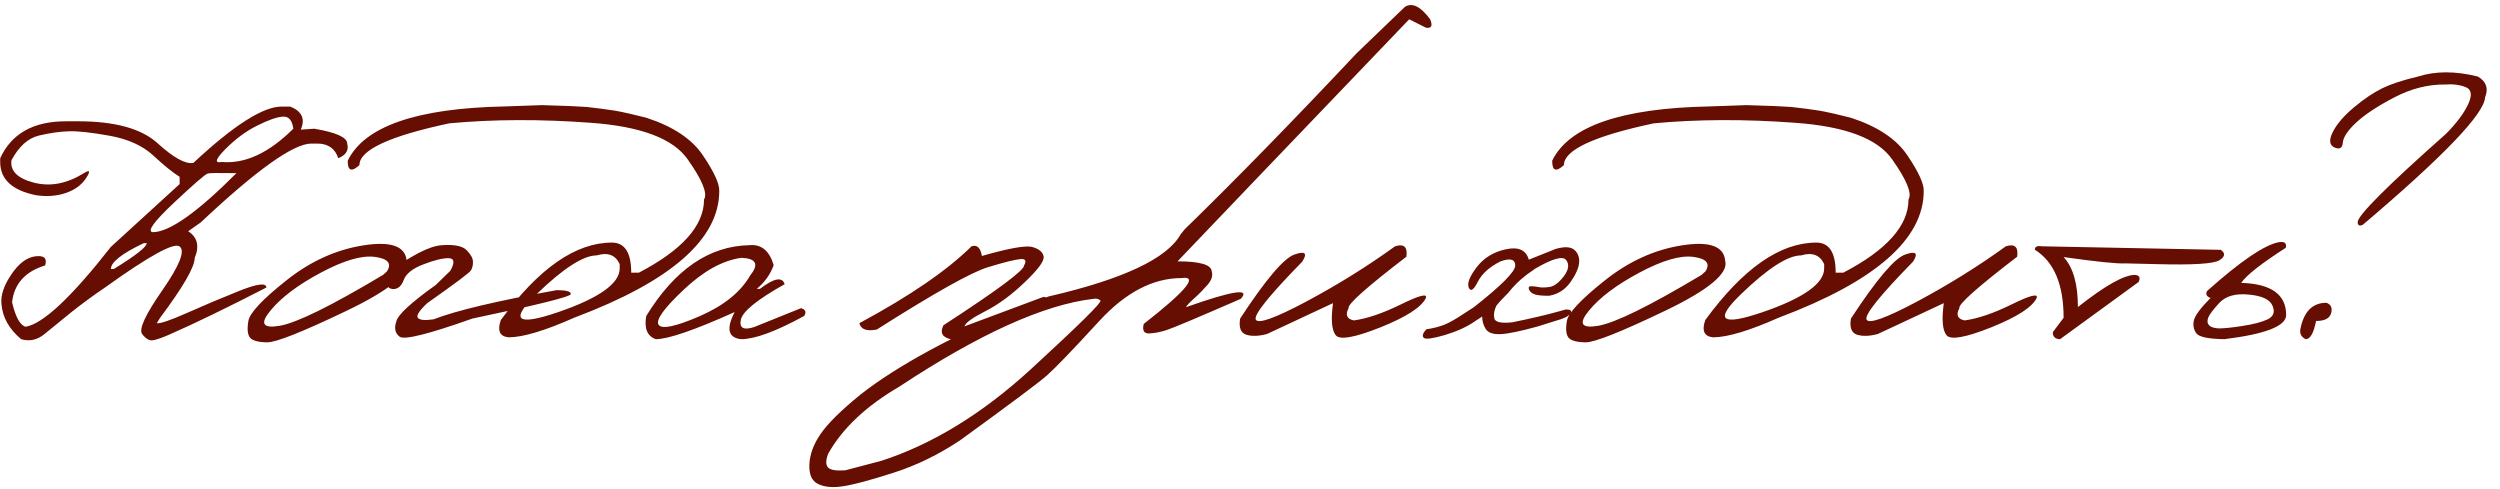 <?xml version="1.0" encoding="UTF-8"?> <svg xmlns="http://www.w3.org/2000/svg" width="230" height="45" viewBox="0 0 230 45" fill="none"><path d="M25.892 9.808H26.712C27.783 10.241 28.102 10.947 27.669 11.927L28.916 11.842C30.933 12.184 31.941 12.639 31.941 13.209C32.112 13.813 31.839 14.263 31.121 14.559C30.825 13.659 30.181 13.209 29.19 13.209H28.643C27.002 13.209 23.607 15.63 18.457 20.472L17.312 21.275C18.167 21.822 18.366 22.643 17.911 23.736C17.911 24.568 16.845 26.408 14.715 29.256L14.424 29.735C14.72 29.792 15.643 29.479 17.193 28.795C18.754 28.1 20.36 27.422 22.012 26.761C23.676 26.1 24.507 25.998 24.507 26.454C20.873 28.322 17.888 29.769 15.552 30.794C14.869 31.091 14.367 31.262 14.048 31.307C13.729 31.353 13.405 31.159 13.074 30.726C12.755 30.282 13.382 28.932 14.954 26.676C16.526 24.409 17.05 23.076 16.526 22.677C16.014 22.278 13.724 23.537 9.656 26.454C8.597 27.171 7.571 27.923 6.58 28.709C5.6 29.496 4.774 30.168 4.102 30.726C3.441 31.273 2.723 31.433 1.949 31.205C0.844 30.282 0.24 29.211 0.137 27.992C0.046 27.194 0.342 26.288 1.026 25.274C1.709 24.249 2.45 23.685 3.248 23.582C4.056 23.48 4.358 23.759 4.153 24.42C2.319 24.978 1.305 26.106 1.111 27.804C1.43 29.171 1.846 29.923 2.359 30.06C3.954 29.797 6.569 27.348 10.203 22.711L16.526 16.935V16.268C15.9 15.881 15.097 15.231 14.117 14.32C13.137 13.408 11.798 12.799 10.101 12.491C8.403 12.184 7.138 12.047 6.307 12.081C5.486 12.104 4.575 12.235 3.572 12.474C2.581 12.713 1.744 13.465 1.06 14.73C0.912 15.71 1.59 16.399 3.094 16.798C4.609 17.197 6.153 16.906 7.725 15.926C8.272 15.585 8.34 15.733 7.93 16.371C7.52 17.009 6.893 17.47 6.05 17.755C5.219 18.04 4.307 18.108 3.316 17.96C1.117 17.516 0.018 16.496 0.018 14.901V14.559C1.054 12.292 3.071 11.158 6.067 11.158H7.178C10.573 11.158 13.012 11.83 14.493 13.175C15.974 14.519 17.073 15.123 17.791 14.986C21.494 11.534 24.194 9.808 25.892 9.808ZM20.748 13.705C19.825 14.639 19.705 15.038 20.389 14.901C22.542 15.095 24.741 14.075 26.985 11.842C26.883 11.056 26.558 10.685 26.011 10.731C25.476 10.765 24.695 11.039 23.67 11.551C22.656 12.053 21.682 12.77 20.748 13.705ZM16.014 18.644C14.157 20.387 13.502 21.293 14.048 21.361C15.575 21.361 18.144 19.549 21.756 15.926H21.209C20.047 15.903 19.352 15.915 19.124 15.96C18.908 16.006 17.871 16.9 16.014 18.644ZM10.203 24.745H10.477C12.493 23.503 13.502 22.711 13.502 22.369H13.228C11.211 23.326 10.203 24.118 10.203 24.745ZM33.428 22.574C35.958 22.175 37.285 22.643 37.41 23.976C37.752 25.126 35.901 26.67 31.856 28.607C27.811 30.544 25.385 31.506 24.576 31.495C23.767 31.484 23.243 31.341 23.003 31.068C22.776 30.783 22.724 30.27 22.85 29.53C22.975 28.789 24.137 27.547 26.336 25.804C28.535 24.05 30.899 22.973 33.428 22.574ZM24.883 28.573C23.892 29.769 24.171 30.236 25.721 29.974C27.282 29.712 30.455 28.151 35.24 25.291L35.599 24.967C36.066 24.238 35.696 23.793 34.488 23.634C33.28 23.474 31.622 23.959 29.515 25.086C27.418 26.203 25.875 27.365 24.883 28.573ZM40.657 22.557C41.819 22.477 42.583 22.637 42.947 23.036C43.323 23.423 43.511 23.77 43.511 24.078C43.523 24.386 43.46 24.654 43.323 24.881C43.187 25.098 41.848 26.1 39.307 27.889C38.532 28.618 38.253 29.08 38.47 29.273C38.686 29.456 39.159 29.49 39.888 29.376C41.984 28.567 45.761 27.673 51.219 26.693C52.085 26.693 52.518 26.812 52.518 27.052C52.518 27.291 49.498 28.043 43.46 29.308C39.45 30.732 37.222 31.29 36.778 30.982C36.345 30.663 36.242 30.185 36.47 29.547C36.618 28.943 37.826 27.832 40.093 26.214L41.426 24.916C41.859 24.152 41.808 23.765 41.273 23.753C40.737 23.742 39.968 23.93 38.965 24.317C37.963 24.693 37.353 25.178 37.137 25.77C36.92 26.351 36.578 26.625 36.111 26.59C35.644 26.545 35.416 26.106 35.428 25.274C37.763 23.531 39.507 22.625 40.657 22.557ZM52.449 9.757L53.987 9.842L55.286 9.996L56.602 10.184C57.354 10.321 58.311 10.537 59.473 10.834C61.946 11.642 63.683 12.805 64.686 14.32C65.7 15.824 66.195 16.906 66.172 17.567C66.172 21.999 61.729 25.884 52.842 29.222C50.119 30.43 48.103 31.034 46.792 31.034C45.972 30.954 45.733 30.424 46.075 29.444C49.55 24.693 52.956 22.318 56.294 22.318C57.479 22.318 58.072 23.241 58.072 25.086H58.773C62.772 23.002 64.771 20.757 64.771 18.353C65.113 17.795 64.612 16.564 63.267 14.662C61.934 12.748 58.955 11.625 54.329 11.295C49.715 10.953 45.385 10.97 41.341 11.346C35.827 12.52 33.069 13.801 33.069 15.191C32.34 15.852 31.981 15.716 31.993 14.781C33.531 11.614 38.35 9.951 46.451 9.791L49.869 9.671L52.449 9.757ZM49.339 27.086C46.878 29.467 47.539 30.014 51.321 28.727C55.115 27.428 57.012 26.083 57.012 24.693V24.3C56.625 23.457 55.919 23.189 54.893 23.497C53.663 23.497 51.811 24.693 49.339 27.086ZM68.958 22.557C70.04 22.455 70.781 23.064 71.18 24.386C70.883 25.229 70.365 25.958 69.624 26.573H69.915C71.214 25.582 71.972 25.44 72.188 26.146C69.647 27.57 68.303 28.664 68.155 29.427C68.007 30.179 68.411 30.401 69.368 30.094L73.692 28.351C74.113 28.476 74.21 28.715 73.982 29.068C71.385 30.492 69.448 31.205 68.172 31.205C66.987 31.068 66.793 30.236 67.591 28.709C63.888 30.373 61.467 31.205 60.328 31.205C59.541 30.92 59.251 30.208 59.456 29.068C62.077 24.796 65.244 22.625 68.958 22.557ZM62.874 26.676C61.051 28.396 60.294 29.467 60.601 29.889C60.909 30.31 62.168 30.043 64.378 29.085C66.6 28.117 68.149 26.864 69.026 25.326C69.847 24.312 69.573 23.776 68.206 23.719C66.474 23.959 64.697 24.944 62.874 26.676ZM89.38 22.66C89.882 22.489 90.201 22.785 90.337 23.548C92.832 22.831 94.382 22.557 94.986 22.728C95.59 22.899 95.931 23.184 96.011 23.582C96.102 23.981 95.533 24.767 94.302 25.941C93.083 27.114 91.87 28.009 90.662 28.624C89.454 29.239 88.811 29.706 88.731 30.025L95.823 27.377C96.188 27.24 96.296 27.337 96.148 27.667C95.897 28.305 94.473 29.074 91.876 29.974C89.289 30.874 87.814 31.284 87.449 31.205C86.674 31.022 86.458 30.595 86.8 29.923C91.745 26.71 94.217 24.876 94.217 24.42C94.456 23.987 94.342 23.793 93.875 23.839C93.408 23.873 92.422 24.118 90.918 24.574C89.415 25.018 85.997 26.932 80.665 30.316C79.742 30.498 79.206 30.305 79.058 29.735C83.695 27.24 87.136 24.881 89.38 22.66ZM129.251 0.631C129.923 0.209 130.698 0.591 131.575 1.776C131.826 2.38 131.695 2.636 131.182 2.545L129.644 1.776L115.306 16.747L108.333 24.044C110.395 24.044 111.443 24.352 111.478 24.967C111.603 25.354 111.472 25.77 111.084 26.214C110.697 26.659 110.298 27.063 109.888 27.428C109.478 27.792 109.216 28.072 109.102 28.265C113.409 26.738 115.089 26.482 114.144 27.496C110.167 29.228 107.894 30.185 107.325 30.367C106.766 30.549 106.237 30.652 105.735 30.675C105.245 30.698 105.075 30.407 105.223 29.803C109.119 26.761 110.281 25.354 108.709 25.582C106.077 25.582 103.548 26.904 101.121 29.547C98.694 32.19 97.088 33.859 96.302 34.554C95.516 35.238 92.861 37.22 88.338 40.502C86.333 41.834 84.288 42.831 82.203 43.492C80.106 44.164 78.585 44.575 77.64 44.723C76.683 44.882 75.908 44.825 75.315 44.552C74.712 44.29 74.427 43.692 74.461 42.757C74.495 41.823 74.837 40.883 75.486 39.938C76.124 38.992 77.338 37.79 79.126 36.331C82.544 33.631 87.757 30.817 94.764 27.889L96.473 27.274C103.331 25.69 107.382 23.782 108.624 21.549L109 21.087C113.591 16.621 118.86 11.227 124.808 4.903L129.251 0.631ZM76.187 43.014C76.403 43.242 76.928 43.327 77.759 43.27L81.075 42.398C85.78 40.872 90.36 38.069 94.815 33.99C99.258 29.912 101.4 27.798 101.241 27.65C101.081 27.49 100.859 27.439 100.574 27.496C96.028 28.032 90.087 30.72 82.749 35.562C79.685 37.351 77.497 39.413 76.187 41.749C75.959 42.364 75.959 42.786 76.187 43.014ZM128.345 22.66C129.166 22.398 129.513 22.717 129.388 23.617C125.719 26.431 123.947 28.009 124.073 28.351C123.742 28.966 123.902 29.342 124.551 29.479C125.759 29.319 127.2 28.829 128.875 28.009C130.561 27.177 131.33 26.978 131.182 27.411C130.783 28.254 129.393 29.154 127.012 30.111C124.642 31.056 123.27 31.301 122.894 30.846C122.518 30.39 122.432 29.404 122.637 27.889L116.57 30.726C115.818 30.931 115.18 30.954 114.656 30.794C114.144 30.623 113.956 30.128 114.092 29.308C116.451 25.707 118.12 23.742 119.1 23.412C120.079 23.07 120.313 23.292 119.8 24.078C116.77 27.177 115.346 28.949 115.528 29.393C115.722 29.837 117.277 29.285 120.193 27.735C123.11 26.174 125.827 24.483 128.345 22.66ZM138.548 22.933C139.699 22.683 140.399 23.002 140.65 23.89L143.128 22.899C143.937 22.671 144.507 22.7 144.837 22.984C145.167 23.269 145.315 23.657 145.281 24.146C145.247 24.636 144.985 25.235 144.495 25.941C144.005 26.636 143.356 27.058 142.547 27.206C141.932 27.217 141.487 27.177 141.214 27.086C140.94 26.995 140.758 26.847 140.667 26.642C140.587 26.425 140.667 26.323 140.906 26.334C141.157 26.345 141.39 26.374 141.607 26.419C141.823 26.465 142.137 26.459 142.547 26.402C142.968 26.345 143.407 26.021 143.863 25.428C144.319 24.824 144.393 24.323 144.085 23.924C143.777 23.526 142.832 23.788 141.248 24.71L140.428 25.291C139.812 25.759 139.243 26.323 138.719 26.983L138.069 27.65L137.676 28.111C137.471 28.51 137.403 28.898 137.471 29.273C137.54 29.638 138.098 29.763 139.146 29.649C140.821 29.308 142.234 28.977 143.384 28.658L144.051 28.47C144.472 28.47 144.626 28.578 144.512 28.795C144.398 29.011 144.102 29.199 143.624 29.359C143.145 29.518 142.416 29.746 141.436 30.043C139.83 30.487 138.69 30.72 138.018 30.743C137.346 30.766 136.902 30.606 136.685 30.265C136.469 29.923 136.36 29.541 136.36 29.12L135.66 29.581C134.931 30.082 134.013 30.498 132.908 30.829C131.803 31.148 131.165 31.233 130.994 31.085C130.812 30.925 130.886 30.663 131.216 30.299C131.866 30.196 132.407 30.06 132.84 29.889C133.284 29.718 133.865 29.393 134.583 28.915L135.591 28.265C138.143 26.26 139.414 24.978 139.402 24.42C139.391 23.85 138.941 23.725 138.052 24.044C137.027 24.557 136.326 25.189 135.95 25.941C135.574 26.681 135.301 26.858 135.13 26.471C134.959 26.072 135.198 25.445 135.848 24.591C136.508 23.725 137.409 23.172 138.548 22.933ZM154.732 22.574C157.261 22.175 158.589 22.643 158.714 23.976C159.056 25.126 157.204 26.67 153.16 28.607C149.115 30.544 146.688 31.506 145.879 31.495C145.07 31.484 144.546 31.341 144.307 31.068C144.079 30.783 144.028 30.27 144.153 29.53C144.279 28.789 145.441 27.547 147.64 25.804C149.839 24.05 152.203 22.973 154.732 22.574ZM146.187 28.573C145.196 29.769 145.475 30.236 147.024 29.974C148.585 29.712 151.758 28.151 156.543 25.291L156.902 24.967C157.369 24.238 156.999 23.793 155.792 23.634C154.584 23.474 152.926 23.959 150.818 25.086C148.722 26.203 147.178 27.365 146.187 28.573ZM163.26 9.757L164.798 9.842L166.097 9.996L167.413 10.184C168.165 10.321 169.122 10.537 170.284 10.834C172.756 11.642 174.493 12.805 175.496 14.32C176.51 15.824 177.006 16.906 176.983 17.567C176.983 21.999 172.54 25.884 163.653 29.222C160.93 30.43 158.913 31.034 157.603 31.034C156.783 30.954 156.543 30.424 156.885 29.444C160.36 24.693 163.767 22.318 167.105 22.318C168.29 22.318 168.882 23.241 168.882 25.086H169.583C173.582 23.002 175.582 20.757 175.582 18.353C175.923 17.795 175.422 16.564 174.078 14.662C172.745 12.748 169.765 11.625 165.14 11.295C160.525 10.953 156.196 10.97 152.151 11.346C146.637 12.52 143.88 13.801 143.88 15.191C143.151 15.852 142.792 15.716 142.803 14.781C144.341 11.614 149.161 9.951 157.261 9.791L160.679 9.671L163.26 9.757ZM160.149 27.086C157.688 29.467 158.349 30.014 162.132 28.727C165.926 27.428 167.823 26.083 167.823 24.693V24.3C167.435 23.457 166.729 23.189 165.704 23.497C164.473 23.497 162.622 24.693 160.149 27.086ZM184.537 22.66C185.357 22.398 185.704 22.717 185.579 23.617C181.91 26.431 180.139 28.009 180.264 28.351C179.934 28.966 180.093 29.342 180.743 29.479C181.95 29.319 183.392 28.829 185.066 28.009C186.753 27.177 187.522 26.978 187.374 27.411C186.975 28.254 185.585 29.154 183.204 30.111C180.834 31.056 179.461 31.301 179.085 30.846C178.709 30.39 178.624 29.404 178.829 27.889L172.762 30.726C172.01 30.931 171.372 30.954 170.848 30.794C170.335 30.623 170.147 30.128 170.284 29.308C172.642 25.707 174.311 23.742 175.291 23.412C176.271 23.07 176.504 23.292 175.992 24.078C172.961 27.177 171.537 28.949 171.719 29.393C171.913 29.837 173.468 29.285 176.385 27.735C179.301 26.174 182.019 24.483 184.537 22.66ZM187.869 22.66L204.31 22.984C204.754 23.292 204.714 23.611 204.19 23.941C203.666 24.272 201.735 24.391 198.396 24.3L195.542 24.232C194.813 24.277 192.916 24.084 189.852 23.651C190.729 24.596 191.167 26.129 191.167 28.248C193.663 26.277 195.411 25.291 196.414 25.291C196.824 25.326 196.938 25.542 196.756 25.941L189.527 31.205C189.071 31.193 188.849 30.977 188.86 30.555L189.852 29.239C189.852 26.174 188.974 24.09 187.22 22.984C187.186 22.7 187.402 22.591 187.869 22.66ZM209.642 22.284C210.177 22.192 210.394 22.363 210.291 22.796C208.024 24.255 206.657 25.331 206.189 26.026C208.947 26.106 210.325 27.092 210.325 28.983C210.325 29.997 208.428 30.738 204.634 31.205C203.187 31.182 202.333 31.005 202.071 30.675C201.82 30.333 201.74 29.94 201.832 29.496C201.923 29.051 202.435 28.356 203.37 27.411C203.005 27.285 202.897 27.075 203.045 26.778C206.121 24.033 208.32 22.534 209.642 22.284ZM206.907 27.103C205.688 26.978 204.782 27.228 204.19 27.855C203.609 28.482 203.261 28.943 203.147 29.239C203.045 29.535 203.079 29.769 203.25 29.94C203.432 30.111 203.74 30.202 204.173 30.213C204.617 30.213 205.324 30.139 206.292 29.991C207.272 29.843 208.041 29.644 208.599 29.393C209.157 29.131 209.317 28.715 209.078 28.145C208.85 27.564 208.126 27.217 206.907 27.103ZM222.459 7.04C224.065 6.527 225.9 6.527 227.962 7.04C228.737 7.495 228.959 8.133 228.628 8.954C228.549 10.48 224.8 14.388 217.383 20.677C217.076 20.825 216.916 20.746 216.905 20.438C216.905 19.823 219.616 17.111 225.04 12.303C226.008 11.323 226.686 10.418 227.073 9.586C227.461 8.743 227.381 8.219 226.834 8.014C226.287 7.797 225.678 7.717 225.005 7.774C223.422 7.752 221.861 8.139 220.323 8.937C218.785 9.734 217.611 10.503 216.802 11.244C216.005 11.984 215.583 12.611 215.538 13.123C215.503 13.625 215.247 13.773 214.769 13.568C214.301 13.351 214.25 12.879 214.615 12.149C214.979 11.42 215.629 10.663 216.563 9.876C217.509 9.09 218.38 8.504 219.178 8.116C219.975 7.729 221.069 7.37 222.459 7.04ZM214.034 27.855C214.455 28.015 214.598 28.334 214.461 28.812C214.336 29.291 213.874 29.53 213.077 29.53C212.86 30.646 212.541 31.205 212.12 31.205C211.709 31 211.55 30.68 211.641 30.248C211.96 28.652 212.758 27.855 214.034 27.855Z" fill="#660E02"></path></svg> 